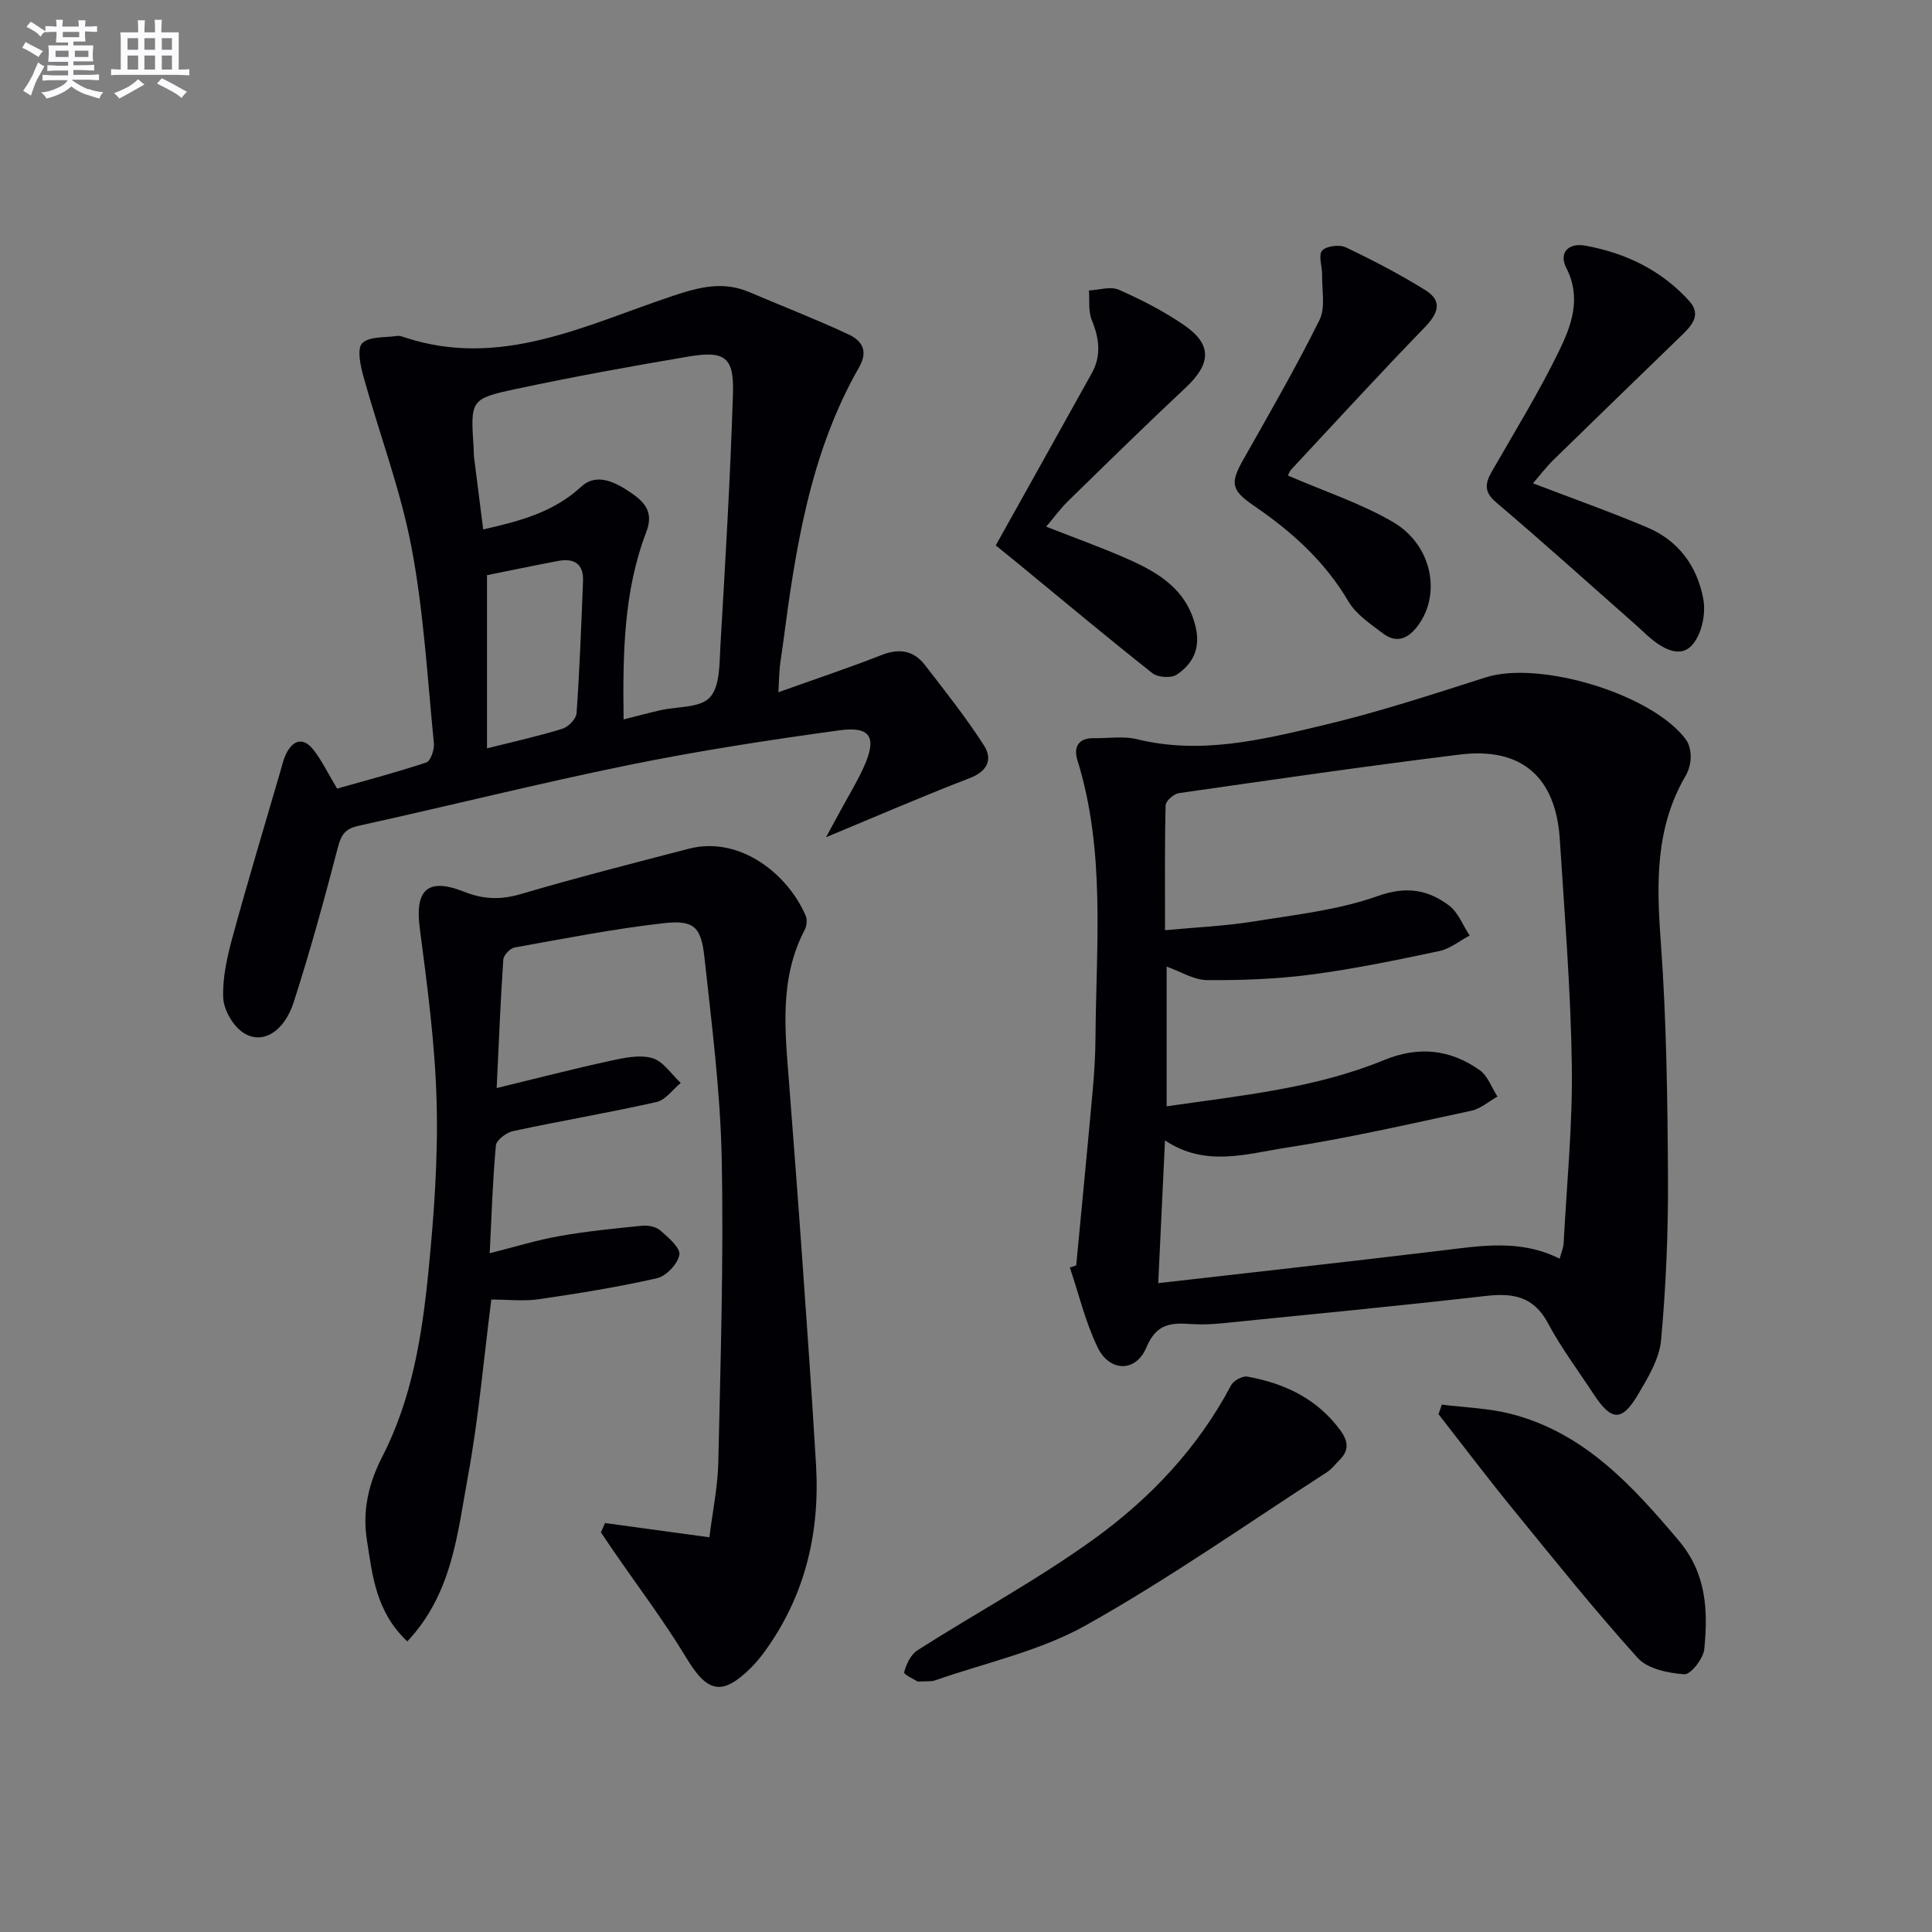 <svg enable-background="new 0 0 400 400" viewBox="0 0 400 400" xmlns="http://www.w3.org/2000/svg"><rect x="0" y="0" width="400" height="400" fill="#808080" stroke="none"/><g fill="#010105"><path d="m222.82 261.98c1.14-12.06 2.32-24.12 3.41-36.19.33-3.64.55-7.3.58-10.96.13-19.23 2.11-38.58-3.74-57.44-.84-2.71.17-4.61 3.41-4.56 2.99.05 6.12-.48 8.96.22 13.12 3.23 25.78.12 38.31-2.85 11.44-2.7 22.66-6.38 33.87-9.96 11.14-3.55 34.5 3.46 41.44 12.89.7.95 1 2.42.98 3.64-.02 1.28-.38 2.71-1.03 3.81-6.31 10.77-6.05 22.29-5.17 34.29 1.19 16.25 1.4 32.59 1.5 48.89.06 11.23-.41 22.51-1.43 33.69-.36 3.9-2.72 7.8-4.81 11.33-3.34 5.63-5.52 5.44-9.2-.2-3.18-4.86-6.7-9.54-9.42-14.64-2.95-5.54-7.21-6.27-12.83-5.63-18.16 2.07-36.35 3.82-54.53 5.65-2.15.22-4.34.32-6.49.17-4.11-.27-7.18-.18-9.27 4.82-2.19 5.24-7.63 5.12-10.1.03-2.53-5.22-3.89-11.01-5.76-16.55.42-.14.87-.3 1.32-.45zm100.09-1.38c.34-1.29.77-2.22.82-3.18.65-12.28 1.88-24.57 1.7-36.84-.22-15.61-1.5-31.2-2.49-46.79-.82-12.92-7.92-19.14-20.68-17.57-19.43 2.39-38.81 5.21-58.19 7.99-1.05.15-2.72 1.62-2.74 2.51-.21 8.44-.12 16.89-.12 25.87 6.49-.61 12.43-.86 18.26-1.8 8.66-1.4 17.58-2.36 25.76-5.27 5.91-2.1 10.37-1.34 14.76 1.94 1.91 1.43 2.88 4.11 4.28 6.23-2.09 1.11-4.07 2.75-6.29 3.22-8.76 1.85-17.54 3.68-26.41 4.85-7.15.94-14.43 1.22-21.65 1.16-2.77-.02-5.52-1.79-8.38-2.8v28.93c15.5-2.25 30.74-3.71 45-9.57 7.15-2.94 13.71-2.24 19.82 2.09 1.67 1.18 2.47 3.61 3.67 5.46-1.8 1.01-3.49 2.53-5.42 2.94-12.8 2.75-25.58 5.69-38.51 7.68-8.09 1.25-16.57 4.04-24.9-1.54-.47 9.95-.92 19.46-1.4 29.55 19.95-2.28 39.08-4.4 58.19-6.69 8.37-1.01 16.71-2.51 24.92 1.63z"/><path d="m125.27 315.33c6.94.95 13.89 1.9 21.6 2.95.64-5.19 1.73-10.38 1.85-15.58.46-20.96 1.12-41.94.7-62.89-.28-13.9-2.07-27.79-3.58-41.64-.68-6.31-2.19-7.74-8.47-7.03-10.34 1.17-20.59 3.19-30.84 5.03-.93.17-2.27 1.6-2.33 2.51-.58 8.58-.92 17.19-1.37 26.59 8.35-2.02 15.86-3.97 23.43-5.62 2.88-.63 6.12-1.34 8.79-.58 2.27.65 3.95 3.35 5.89 5.14-1.66 1.36-3.14 3.53-5.01 3.95-9.85 2.22-19.82 3.9-29.7 6.02-1.39.3-3.45 1.85-3.56 2.97-.67 7.23-.89 14.5-1.28 22.32 5.13-1.29 9.72-2.72 14.41-3.55 5.69-1 11.45-1.58 17.2-2.15 1.23-.12 2.86.22 3.74 1 1.63 1.44 4.15 3.57 3.91 5.01-.31 1.88-2.71 4.42-4.63 4.86-8.07 1.84-16.27 3.15-24.46 4.35-3.09.45-6.3.07-9.84.07-1.59 12.42-2.63 24.62-4.84 36.61-2.17 11.81-3.24 24.3-12.55 34.16-6.55-6.16-7.22-13.68-8.37-20.99-.96-6.13.37-11.78 3.22-17.32 6.1-11.88 8.19-24.91 9.49-37.97 1.17-11.73 2.04-23.57 1.73-35.34-.31-12.06-1.94-24.12-3.5-36.11-1.02-7.82 1.61-10.48 9.17-7.48 4.1 1.63 7.67 1.7 11.87.46 11.45-3.38 23.03-6.33 34.59-9.34 10.72-2.8 20.65 5.34 24.28 13.85.34.81.23 2.1-.19 2.89-5.33 10.16-4.08 20.97-3.25 31.74.91 11.92 1.84 23.85 2.68 35.78 1.02 14.42 2.05 28.84 2.9 43.27.83 14.04-2.24 27.08-10.6 38.62-.87 1.21-1.84 2.37-2.89 3.42-5.97 5.91-9.02 5.12-13.32-2-4.7-7.78-10.22-15.07-15.38-22.57-.79-1.16-1.57-2.33-2.35-3.49.28-.63.57-1.27.86-1.92z"/><path d="m161.16 143.32c7.73-2.76 14.62-5.06 21.38-7.71 3.62-1.42 6.6-.95 8.91 2.02 4.23 5.46 8.53 10.89 12.26 16.69 1.82 2.83.82 5.34-2.96 6.79-9.88 3.8-19.59 8.02-29.73 12.23 1.02-1.87 2.08-3.8 3.13-5.75 1.58-2.92 3.33-5.77 4.69-8.79 2.76-6.09 1.46-8.48-5-7.6-14.63 2-29.25 4.25-43.72 7.2-18.69 3.81-37.2 8.46-55.84 12.56-2.76.61-3.62 1.78-4.31 4.43-2.8 10.74-5.74 21.47-9.14 32.04-2.04 6.35-6.67 8.99-10.58 6.3-2.09-1.44-3.95-4.71-4.04-7.22-.15-4.21.86-8.57 1.99-12.7 3.1-11.36 6.51-22.63 9.8-33.94.37-1.27.65-2.6 1.23-3.78 1.48-3 3.63-3.49 5.73-.77 1.71 2.21 2.94 4.79 4.83 7.95 5.93-1.68 12.28-3.34 18.49-5.42.89-.3 1.68-2.69 1.55-4.01-1.35-13.54-2.1-27.22-4.64-40.55-2.28-11.98-6.68-23.55-9.95-35.35-.62-2.25-1.37-5.75-.25-6.87 1.45-1.46 4.71-1.14 7.2-1.52.47-.07 1 .1 1.47.26 19.99 6.66 37.64-2.56 55.64-8.55 5.47-1.82 10.38-3.1 15.81-.79 6.85 2.92 13.81 5.61 20.56 8.76 2.65 1.24 4.21 3.3 2.19 6.82-10.2 17.83-13.19 37.7-15.8 57.65-.19 1.48-.46 2.94-.61 4.42-.14 1.47-.17 2.94-.29 5.2zm-32.05 5.63c3.03-.76 5.26-1.37 7.5-1.88 3.55-.82 8.31-.47 10.35-2.67 2.12-2.27 1.98-6.96 2.19-10.63 1.02-17.41 2.05-34.82 2.6-52.24.24-7.61-1.65-8.98-9.26-7.7-11.92 2.01-23.82 4.18-35.64 6.7-9.5 2.02-9.44 2.3-8.79 12.18.04.66.01 1.34.09 1.99.61 4.88 1.23 9.75 1.89 14.91 7.81-1.76 14.62-3.61 20.33-8.87 3.25-3 7.29-.79 10.49 1.44 2.68 1.86 4.48 3.95 2.97 7.9-4.73 12.33-4.9 25.28-4.72 38.87zm-28.28 5.99c6.07-1.53 10.92-2.59 15.64-4.07 1.22-.38 2.82-2.03 2.9-3.2.64-9.11.98-18.25 1.34-27.38.14-3.53-1.84-4.77-5.1-4.16-5.16.97-10.29 2.05-14.78 2.95z"/><path d="m190.03 348.16c-.54-.35-2.96-1.48-2.84-1.93.45-1.67 1.37-3.67 2.75-4.55 12.17-7.76 24.95-14.65 36.62-23.09 11.61-8.39 21.49-18.84 28.32-31.78.51-.96 2.35-1.98 3.35-1.8 7.75 1.39 14.51 4.59 19.33 11.2 1.65 2.27 1.72 4.17-.28 6.13-.83.82-1.55 1.81-2.51 2.43-16.58 10.71-32.78 22.11-49.97 31.74-9.54 5.35-20.74 7.73-31.22 11.4-.74.27-1.63.13-3.55.25z"/><path d="m317.38 100.06c8.25 3.16 16.07 5.93 23.69 9.15 6.4 2.71 10.26 7.93 11.56 14.69.44 2.28.09 5.03-.81 7.19-1.75 4.18-4.47 4.84-8.32 2.38-1.79-1.15-3.3-2.75-4.91-4.17-9.59-8.44-19.07-17.01-28.81-25.27-2.57-2.18-2.33-3.92-.92-6.39 4.7-8.2 9.67-16.27 13.81-24.74 2.63-5.37 4.86-11.11 1.59-17.49-1.5-2.94.28-5.23 4.03-4.54 8.36 1.54 15.72 5.1 21.46 11.46 2.61 2.9.44 5.15-1.68 7.2-8.83 8.56-17.67 17.1-26.45 25.69-1.52 1.5-2.82 3.22-4.24 4.84z"/><path d="m266.66 98.46c7.58 3.28 15.05 5.73 21.7 9.59 8.34 4.85 10.16 15.38 4.88 21.9-2.08 2.56-4.39 3.09-6.87 1.22-2.62-1.97-5.62-3.97-7.21-6.68-4.87-8.26-11.68-14.4-19.44-19.7-4.88-3.33-5.08-4.74-2.26-9.72 5.39-9.53 10.87-19.03 15.73-28.83 1.27-2.56.48-6.17.54-9.31.03-1.73-.83-4.06-.01-5.03s3.59-1.32 4.91-.69c5.63 2.68 11.2 5.58 16.49 8.87 3.61 2.25 2.65 4.81-.14 7.69-9.36 9.65-18.44 19.56-27.6 29.39-.43.44-.62 1.1-.72 1.3z"/><path d="m206.16 112.92c7.03-12.61 13.48-24.12 19.89-35.67 2.02-3.63 1.53-7.22-.01-10.99-.74-1.82-.43-4.07-.59-6.12 2.08-.1 4.46-.91 6.17-.16 4.68 2.06 9.3 4.43 13.51 7.32 5.88 4.03 5.64 8 .34 12.97-8.25 7.72-16.3 15.63-24.38 23.52-1.52 1.49-2.79 3.24-4.49 5.25 5.88 2.31 11.4 4.28 16.75 6.64 6.49 2.86 12.38 6.35 14.2 14.15 1.04 4.43-.58 7.61-3.92 9.85-1.14.77-3.9.58-5.03-.3-9.38-7.41-18.56-15.1-27.8-22.69-1.9-1.55-3.8-3.08-4.64-3.77z"/><path d="m298.51 290.81c4.79.61 9.7.73 14.34 1.93 15.15 3.9 25.05 14.79 34.71 26.21 5.78 6.84 6.07 14.49 5.3 22.46-.19 1.96-2.81 5.32-4.13 5.23-3.34-.23-7.61-1.11-9.67-3.39-9-9.98-17.42-20.5-25.92-30.92-5.23-6.42-10.22-13.02-15.31-19.54.24-.67.46-1.32.68-1.98z"/></g><path d="m6.8 9.5c.6.3 1.3.7 2.1 1.1-.4.4-.7.8-.9 1.2-.7-.4-1.3-.8-1.8-1.1s-1.1-.6-1.6-.8c.2-.4.5-.8.7-1.2.4.2.8.5 1.5.8zm.9 6.9c-.3.6-.5 1.1-.7 1.7s-.4 1.1-.6 1.7c-.6-.4-1.1-.7-1.6-1 .7-1 1.2-1.8 1.5-2.4.3-.5.6-1.1.8-1.7.3-.6.5-1.2.8-1.8.3.3.8.6 1.3.8-.7 1.3-1.2 2.2-1.5 2.7zm.1-11c.4.3 1 .7 1.7 1.1-.5.2-.8.6-1.1 1.1-.5-.6-1-1-1.4-1.2s-.9-.6-1.5-.8c.2-.4.5-.7.9-1.1.5.3.9.6 1.4.9zm10.5 13c1 .4 2 .6 3.1.7-.4.4-.7.8-.8 1.3-.9-.2-1.9-.6-3-.9-1-.4-2-.9-2.8-1.6-.5.4-1.1.9-1.9 1.3s-1.9.9-3.3 1.2c-.1-.3-.5-.8-1.1-1.3 1 0 2.1-.3 3.2-.8 1.2-.5 1.9-1 2.3-1.7h-3.2c-.4 0-1 0-2 .1v-1.2c1 0 1.7.1 2 .1h3.3v-1h-2.3c-.2 0-.9 0-2 .1v-1.2c1.2 0 1.9.1 2 .1h2.3v-.8h-4.1c0-.7.1-1.2.1-1.6 0-.5 0-1.1-.1-1.8h4.1v-.6h-2.5c0-.6.1-1.1.1-1.6v-.6h-.5c-.4 0-1 0-1.8.1v-1.3c1.2 0 1.9.1 2.1.1h.2c0-.3 0-.8-.1-1.4h1.4c0 .6-.1 1-.1 1.4h3.4c0-.4 0-.8-.1-1.3h1.5c0 .4-.1.9-.1 1.3.7 0 1.5 0 2.5-.1v1.2c-1 0-1.8-.1-2.5-.1v.6c0 .3 0 .8.1 1.5h-2.5v.8h4.1c0 .7-.1 1.3-.1 1.8s0 1 .1 1.5h-4.1v.8h1.4c.8 0 1.8 0 2.9-.1v1.2c-1 0-1.9-.1-2.8-.1h-1.5v1h3.2c.3 0 1 0 2.1-.1v1.2c-1.1 0-1.8-.1-2.1-.1h-3.4l-.1.1c1.4 1 2.4 1.5 3.4 1.9zm-4.1-6.6v-1.3h-2.7v1.3zm2.2-4.1v-1.1h-3.4v1.1zm1.9 4.1v-1.3h-2.8v1.3z" fill="#fbfafc"/><path d="m37 6.7v2.3 5.4c1 0 1.8 0 2.2-.1v1.3c-.6 0-1.5-.1-2.5-.1h-11.9c-.7 0-1.3 0-1.8.1v-1.3c.5 0 1.1.1 2 .1v-5.2c0-1 0-1.8-.1-2.5h3.7c0-1.3 0-2.1-.1-2.5h1.5c0 .4-.1 1.3-.1 2.5h2.2c0-1.2 0-2.1-.1-2.6h1.5c0 .4-.1 1.3-.1 2.6zm-12.3 13.7c-.3-.4-.7-.8-1.1-1.1 1.1-.4 2.1-.9 2.9-1.3.8-.5 1.5-1 2.1-1.6.4.4.9.8 1.3 1.1-2.5 1.4-4.2 2.4-5.2 2.9zm3.9-10.1v-2.4h-2.2v2.4zm0 4.1v-2.9h-2.2v2.9zm3.5-4.1v-2.4h-2.2v2.4zm0 4.1v-2.9h-2.2v2.9zm.4 2.9 1-1.1c.6.3 1.4.7 2.5 1.3s2 1.1 2.7 1.5c-.4.4-.8.8-1.1 1.3-.8-.8-2.5-1.7-5.1-3zm3.1-7v-2.4h-2.1v2.4zm0 4.1v-2.9h-2.1v2.9z" fill="#fbfafc"/></svg>